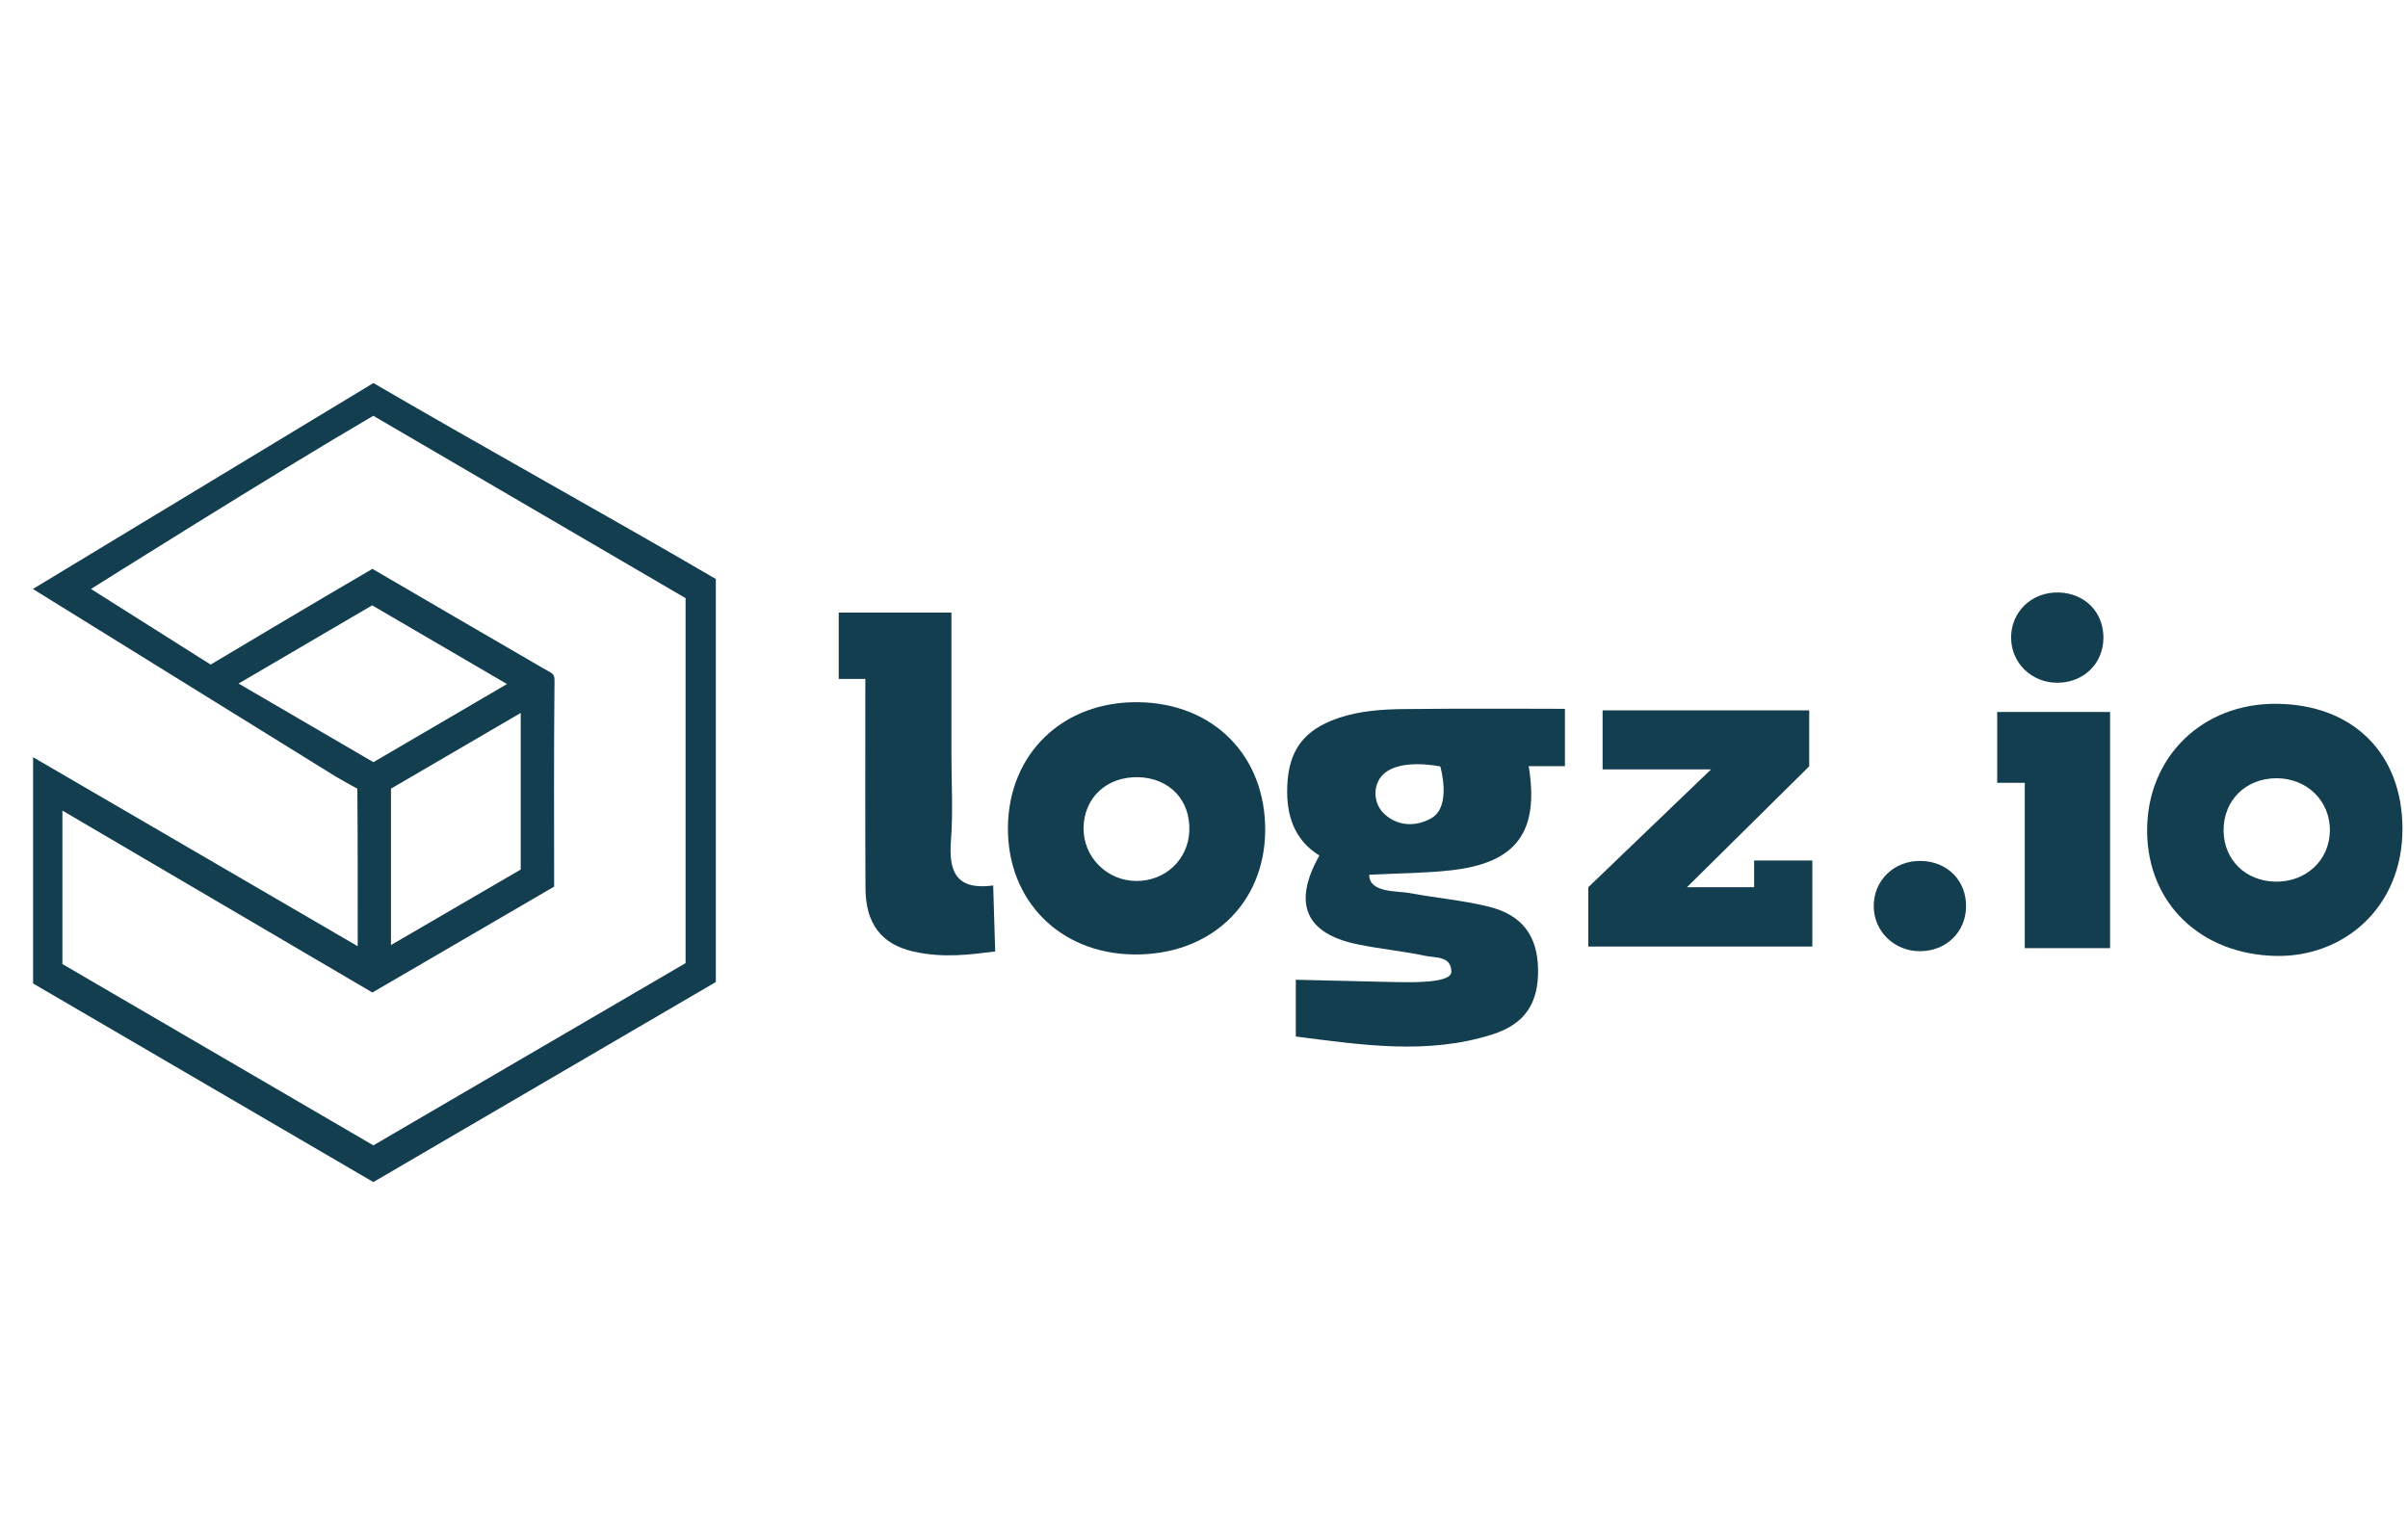<svg width="127" height="80" viewBox="0 0 127 80" fill="none" xmlns="http://www.w3.org/2000/svg">
<g clip-path="url(#clip0_2254_123795)">
<path d="M1.745 51.871C1.745 47.887 1.745 44.075 1.745 39.937C7.462 43.267 13.027 46.507 18.866 49.906C18.866 47.126 18.871 44.11 18.846 41.596C18.846 41.596 18.199 41.247 17.726 40.969L1.735 31.064L19.694 20.203C25.697 23.702 31.697 27.006 37.754 30.537C37.754 37.598 37.754 44.631 37.754 51.794C31.801 55.271 25.786 58.785 19.691 62.345C13.735 58.868 7.761 55.383 1.745 51.871ZM36.158 50.798C36.158 44.302 36.158 37.956 36.158 31.547C30.674 28.345 25.203 25.15 19.688 21.929C14.5 24.955 4.799 31.064 4.799 31.064L11.11 35.052C11.11 35.052 16.789 31.659 19.641 30.003C22.603 31.729 25.455 33.397 28.313 35.052C29.331 35.675 29.252 35.37 29.242 36.355C29.207 39.797 29.226 43.235 29.226 46.762C26 48.641 22.798 50.507 19.641 52.347C14.164 49.136 8.812 45.995 3.291 42.752C3.291 45.644 3.291 48.225 3.291 50.846C8.781 54.047 14.248 57.236 19.691 60.409C25.241 57.169 30.671 53.999 36.158 50.798ZM12.583 36.052C15.102 37.522 17.387 38.854 19.694 40.199C22.011 38.844 24.278 37.515 26.739 36.078C24.24 34.617 21.951 33.282 19.628 31.927C17.311 33.285 15.039 34.614 12.583 36.052ZM20.62 41.596C20.62 44.343 20.62 46.995 20.62 49.845C23.031 48.44 25.276 47.133 27.463 45.861C27.463 43.091 27.463 40.429 27.463 37.602C25.068 39.001 22.823 40.311 20.62 41.596Z" fill="#123E50"/>
<path d="M68.342 54.668C68.342 53.562 68.342 52.668 68.342 51.674L72.525 51.773C73.854 51.795 76.545 51.957 76.545 51.251C76.545 50.412 75.702 50.527 75.167 50.412C73.993 50.163 72.787 50.051 71.609 49.808C68.865 49.246 68.153 47.667 69.585 45.121C68.266 44.309 67.838 43.018 67.889 41.494C67.955 39.577 68.761 38.491 70.596 37.868C71.704 37.494 72.856 37.414 74.002 37.398C76.819 37.36 82.536 37.385 82.536 37.385V40.411H80.625C81.192 43.871 79.983 45.514 76.545 45.9C75.189 46.054 73.816 46.054 72.214 46.137C72.214 47.102 73.671 46.977 74.342 47.102C75.73 47.361 77.147 47.482 78.513 47.818C80.288 48.255 81.088 49.364 81.119 51.112C81.151 52.895 80.442 54.013 78.695 54.562C75.302 55.639 71.883 55.122 68.342 54.668ZM75.963 40.427C75.963 40.427 73.596 39.903 72.793 41.028C72.415 41.558 72.453 42.408 73.01 42.929C73.741 43.613 74.716 43.597 75.488 43.156C76.586 42.533 75.963 40.427 75.963 40.427Z" fill="#123E50"/>
<path d="M66.727 43.825C66.692 47.695 63.815 50.395 59.783 50.34C55.892 50.289 53.131 47.497 53.159 43.647C53.188 39.745 56.059 36.985 60.034 37.036C64.013 37.087 66.761 39.876 66.727 43.825ZM60.028 40.991C58.376 40.953 57.176 42.062 57.148 43.653C57.123 45.196 58.382 46.465 59.94 46.465C61.47 46.465 62.666 45.331 62.726 43.825C62.789 42.199 61.678 41.03 60.028 40.991Z" fill="#123E50"/>
<path d="M126.708 43.714C126.708 47.876 123.598 50.488 120.038 50.418C116.09 50.338 113.263 47.67 113.241 43.839C113.219 39.95 116.134 37.084 120.072 37.12C124.102 37.155 126.705 39.743 126.708 43.714ZM120.069 41.046C118.442 41.046 117.258 42.216 117.274 43.816C117.29 45.344 118.426 46.465 119.987 46.5C121.612 46.536 122.858 45.379 122.88 43.82C122.902 42.251 121.684 41.05 120.069 41.046Z" fill="#123E50"/>
<path d="M88.97 46.795C88.97 46.795 91.488 46.795 92.515 46.795V45.386H95.584V49.923C91.662 49.923 87.768 49.923 83.767 49.923V46.795L90.242 40.58H84.522C84.522 39.452 84.522 38.522 84.522 37.465C88.148 37.465 91.765 37.465 95.42 37.465V40.416L88.97 46.795Z" fill="#123E50"/>
<path d="M44.235 32.31C46.25 32.31 48.12 32.31 50.179 32.31C50.179 34.806 50.179 37.276 50.179 39.749C50.179 41.282 50.27 42.826 50.153 44.35C50.031 45.979 50.434 46.964 52.382 46.702L52.488 50.181C51.166 50.346 49.747 50.548 48.154 50.181C46.458 49.791 45.655 48.686 45.646 46.845C45.627 43.196 45.639 39.551 45.639 35.806H44.235C44.235 35.806 44.235 33.451 44.235 32.31Z" fill="#123E50"/>
<path d="M111.287 50.007C109.782 50.007 108.343 50.007 106.788 50.007C106.788 47.234 106.788 43.815 106.788 41.288C106.788 41.288 105.781 41.288 105.334 41.288C105.334 40.115 105.334 38.876 105.334 37.553C107.339 37.553 109.294 37.553 111.287 37.553C111.287 41.726 111.287 45.831 111.287 50.007Z" fill="#123E50"/>
<path d="M110.937 33.665C110.918 35.01 109.882 36.007 108.509 36.01C107.156 36.01 106.089 34.984 106.067 33.665C106.045 32.272 107.159 31.205 108.588 31.249C109.973 31.291 110.955 32.304 110.937 33.665Z" fill="#123E50"/>
<path d="M103.692 47.823C103.673 49.168 102.638 50.165 101.265 50.168C99.912 50.168 98.845 49.143 98.823 47.823C98.801 46.43 99.915 45.363 101.344 45.408C102.729 45.449 103.711 46.462 103.692 47.823Z" fill="#123E50"/>
</g>
<defs>
<clipPath id="clip0_2254_123795">
<rect width="125" height="42.345" fill="white" transform="translate(1.745 20)"/>
</clipPath>
</defs>
</svg>
